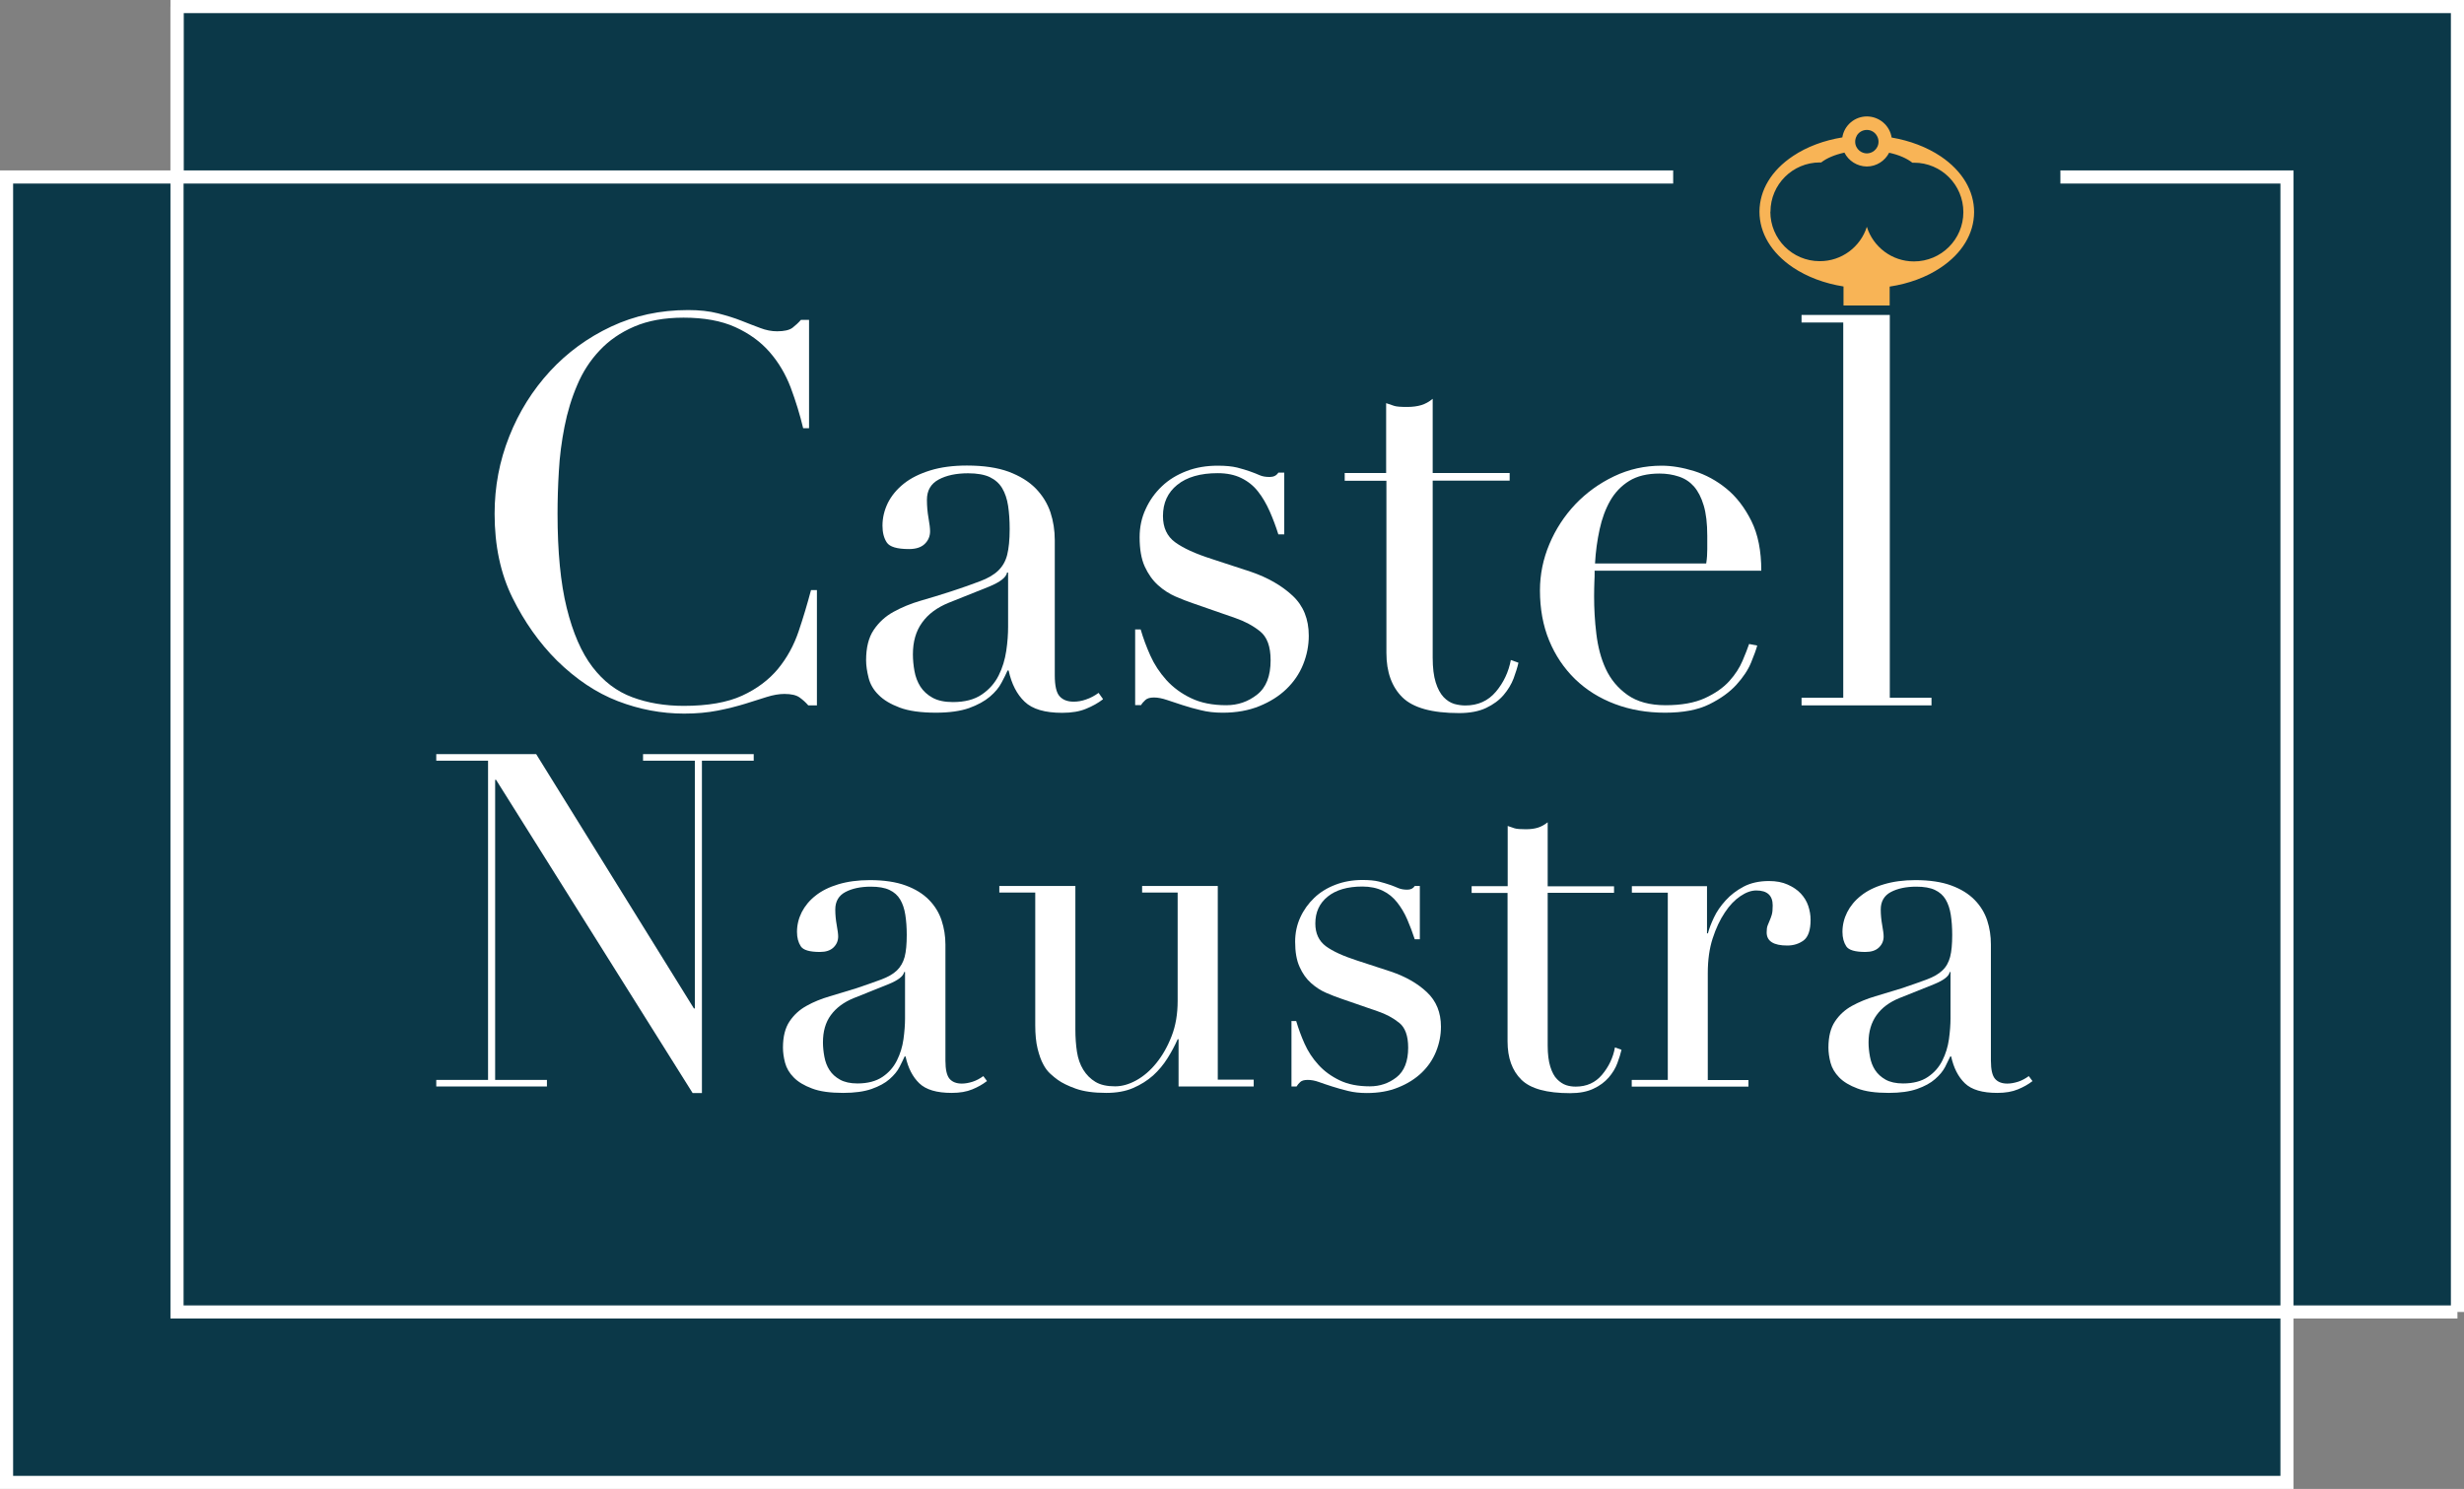 <?xml version="1.0" encoding="UTF-8"?>
<svg xmlns="http://www.w3.org/2000/svg" id="Calque_2" viewBox="0 0 187.91 113.57">
  <rect x="0" y="0" width="187.91" height="113.57" fill="#808080" stroke="none"/>
  <defs>
    <style>.cls-1{fill:#0b3848;}.cls-1,.cls-2{stroke:#fff;stroke-miterlimit:10;}.cls-2{fill:none;}.cls-3{fill:#f8b456;}.cls-3,.cls-4{stroke-width:0px;}.cls-4{fill:#fff;}</style>
  </defs>
  <g id="Calque_1-2">
    <polyline class="cls-1" points="13.5 100.07 13.5 .5 187.41 .5 187.41 100.07"/>
    <polyline class="cls-1" points="157.13 13.5 174.41 13.5 174.41 113.07 .5 113.07 .5 13.5 127.6 13.5"/>
    <polyline class="cls-2" points="187.41 100.07 13.5 100.07 13.5 .5"/>
    <path class="cls-4" d="m33.27,82.37h3.95v-24.35h-3.95v-.5h7.62l12.03,19.4h.07v-18.9h-3.95v-.5h8.44v.5h-3.95v25.35h-.71l-14.99-23.89h-.07v22.89h3.95v.5h-8.44v-.5Z"/>
    <path class="cls-4" d="m75.25,82.47c-.31.24-.68.45-1.1.62-.43.18-.95.27-1.57.27-1.14,0-1.96-.24-2.47-.73-.51-.49-.86-1.17-1.05-2.05h-.07c-.09.21-.23.48-.39.8s-.42.63-.76.93c-.34.3-.8.55-1.37.75s-1.29.3-2.17.3c-1,0-1.79-.11-2.38-.34-.59-.22-1.06-.5-1.39-.84-.33-.33-.55-.71-.66-1.12-.11-.42-.16-.8-.16-1.16,0-.83.17-1.5.5-1.99.33-.5.77-.9,1.3-1.19.53-.3,1.13-.54,1.78-.73.65-.19,1.31-.39,1.98-.6.78-.26,1.43-.49,1.94-.68.51-.19.91-.42,1.19-.69.28-.27.48-.62.59-1.03.11-.42.16-.98.16-1.69,0-.57-.04-1.08-.11-1.53-.07-.45-.2-.84-.39-1.16-.19-.32-.46-.56-.82-.73-.36-.17-.83-.25-1.42-.25-.78,0-1.43.14-1.94.41-.51.27-.77.72-.77,1.33,0,.4.04.8.11,1.19s.11.68.11.87c0,.33-.12.61-.36.84-.24.23-.58.34-1.03.34-.78,0-1.27-.14-1.46-.43-.19-.29-.29-.65-.29-1.1,0-.52.12-1.02.36-1.5.24-.47.59-.9,1.05-1.26.46-.37,1.04-.66,1.74-.87s1.5-.32,2.4-.32c1.09,0,2.01.14,2.74.41.74.27,1.33.64,1.78,1.1s.77.99.96,1.57c.19.58.29,1.19.29,1.83v8.86c0,.69.11,1.15.32,1.39s.52.36.93.36c.26,0,.53-.05.82-.14.28-.09.56-.24.82-.43l.29.39Zm-6.23-8.33h-.07c-.05.31-.44.62-1.17.92l-2.67,1.07c-.76.31-1.34.74-1.75,1.3s-.6,1.25-.6,2.08c0,.36.04.72.11,1.1s.2.72.39,1.01c.19.3.46.54.8.73.34.19.79.29,1.33.29.78,0,1.42-.17,1.91-.5.49-.33.85-.75,1.1-1.25.25-.5.42-1.04.5-1.62.08-.58.12-1.11.12-1.58v-3.56Z"/>
    <path class="cls-4" d="m95.61,82.87h-5.73v-3.6h-.07c-.21.48-.47.96-.77,1.44s-.67.93-1.1,1.32c-.44.39-.95.71-1.53.96s-1.26.37-2.05.37c-.95,0-1.72-.11-2.31-.32-.59-.21-1.06-.44-1.39-.68-.17-.12-.35-.27-.55-.45-.2-.18-.39-.42-.55-.73-.17-.31-.31-.71-.43-1.19-.12-.49-.18-1.09-.18-1.8v-10.11h-2.74v-.5h5.8v10.93c0,.62.04,1.19.12,1.71.08.52.24.98.48,1.37.24.39.55.7.93.93.38.23.88.34,1.5.34.52,0,1.06-.15,1.62-.46.56-.31,1.07-.75,1.53-1.32.46-.57.85-1.25,1.16-2.05.31-.79.46-1.69.46-2.69v-8.26h-2.71v-.5h5.77v14.77h2.74v.5Z"/>
    <path class="cls-4" d="m98.46,77.88h.39c.17.57.38,1.15.64,1.73.26.58.61,1.12,1.05,1.6.44.49.98.88,1.62,1.19.64.31,1.41.46,2.31.46.76,0,1.44-.23,2.03-.69.59-.46.89-1.22.89-2.26,0-.9-.23-1.54-.69-1.9-.46-.37-1-.66-1.62-.87l-2.78-.96c-.36-.12-.74-.27-1.16-.45-.42-.18-.8-.43-1.16-.75-.36-.32-.65-.73-.87-1.23-.23-.5-.34-1.14-.34-1.92,0-.66.13-1.28.39-1.85.26-.57.62-1.07,1.07-1.5.45-.43.99-.76,1.62-1,.63-.24,1.31-.36,2.05-.36.52,0,.94.04,1.26.12.32.08.6.17.84.25s.45.17.64.25c.19.08.42.12.68.12s.45-.09.57-.28h.39v4.06h-.39c-.17-.52-.36-1.03-.57-1.51-.21-.49-.47-.92-.77-1.3s-.66-.68-1.1-.89c-.44-.21-.96-.32-1.55-.32-1.14,0-2.02.26-2.65.77-.63.51-.94,1.19-.94,2.05,0,.76.27,1.33.8,1.73.53.39,1.32.75,2.37,1.09l2.6.85c1.12.38,2.03.9,2.74,1.57.71.67,1.07,1.54,1.07,2.63,0,.64-.12,1.27-.37,1.89s-.62,1.16-1.1,1.62-1.08.84-1.78,1.12c-.7.29-1.5.43-2.4.43-.52,0-1-.05-1.44-.16-.44-.11-.84-.22-1.21-.34-.37-.12-.71-.23-1.01-.34s-.59-.16-.85-.16-.45.05-.57.16-.21.22-.28.34h-.39v-4.98Z"/>
    <path class="cls-4" d="m112.24,67.59h2.74v-4.59c.19.07.37.13.53.18.17.05.45.07.85.07.36,0,.66-.04.92-.12.26-.08.51-.22.75-.41v4.88h5.06v.5h-5.06v11.64c0,.67.07,1.21.2,1.62.13.42.3.74.52.96s.45.37.69.45.49.11.73.11c.83,0,1.5-.3,2.01-.91.51-.61.84-1.3.98-2.08l.5.18c-.07.31-.18.65-.32,1.03-.14.38-.36.74-.66,1.09-.3.34-.68.63-1.16.85-.48.23-1.07.34-1.78.34-1.78,0-3.02-.34-3.72-1.03-.7-.69-1.05-1.66-1.05-2.92v-11.32h-2.74v-.5Z"/>
    <path class="cls-4" d="m124.45,82.37h2.74v-14.28h-2.74v-.5h5.73v3.6h.07c.09-.36.25-.76.46-1.21.21-.45.51-.88.89-1.3.38-.42.84-.77,1.37-1.05.53-.28,1.18-.43,1.94-.43.55,0,1.02.09,1.42.27.4.18.74.4,1,.68s.45.59.57.94c.12.36.18.71.18,1.07,0,.78-.18,1.3-.53,1.57-.36.26-.77.39-1.25.39-1.04,0-1.57-.33-1.57-1,0-.21.02-.39.07-.52.05-.13.1-.26.16-.39.06-.13.11-.28.16-.44.05-.17.07-.4.07-.71,0-.76-.42-1.14-1.25-1.14-.38,0-.78.14-1.21.43-.43.29-.83.7-1.19,1.25-.37.55-.68,1.21-.93,1.98-.25.77-.37,1.66-.37,2.65v8.15h3.1v.5h-8.9v-.5Z"/>
    <path class="cls-4" d="m154.99,82.47c-.31.24-.68.45-1.1.62-.43.18-.95.27-1.57.27-1.14,0-1.96-.24-2.47-.73-.51-.49-.86-1.17-1.05-2.05h-.07c-.1.21-.23.48-.39.8-.17.32-.42.63-.77.93-.34.3-.8.55-1.37.75-.57.2-1.29.3-2.17.3-1,0-1.79-.11-2.38-.34-.59-.22-1.06-.5-1.39-.84s-.55-.71-.66-1.12c-.11-.42-.16-.8-.16-1.16,0-.83.17-1.5.5-1.99.33-.5.77-.9,1.3-1.19s1.13-.54,1.78-.73c.65-.19,1.31-.39,1.98-.6.78-.26,1.43-.49,1.94-.68.51-.19.91-.42,1.19-.69.29-.27.48-.62.59-1.03.11-.42.16-.98.16-1.69,0-.57-.04-1.08-.11-1.53-.07-.45-.2-.84-.39-1.16-.19-.32-.46-.56-.82-.73-.36-.17-.83-.25-1.42-.25-.78,0-1.43.14-1.94.41-.51.27-.77.72-.77,1.33,0,.4.04.8.11,1.19s.11.68.11.87c0,.33-.12.61-.36.84s-.58.34-1.03.34c-.78,0-1.27-.14-1.46-.43-.19-.29-.29-.65-.29-1.1,0-.52.12-1.02.36-1.5.24-.47.59-.9,1.05-1.26.46-.37,1.04-.66,1.75-.87.7-.21,1.5-.32,2.4-.32,1.09,0,2.01.14,2.74.41.74.27,1.33.64,1.78,1.1s.77.99.96,1.57c.19.58.28,1.19.28,1.83v8.86c0,.69.11,1.15.32,1.39.21.24.52.36.93.36.26,0,.53-.05.82-.14.28-.09.56-.24.82-.43l.29.39Zm-6.23-8.33h-.07c-.05.31-.44.62-1.17.92l-2.67,1.07c-.76.31-1.34.74-1.74,1.3-.4.56-.61,1.25-.61,2.08,0,.36.04.72.11,1.1s.2.72.39,1.01.46.54.8.73c.34.19.79.29,1.33.29.78,0,1.42-.17,1.9-.5.49-.33.85-.75,1.1-1.25.25-.5.42-1.04.5-1.62.08-.58.12-1.11.12-1.58v-3.56Z"/>
    <path class="cls-4" d="m62.26,53.8h-.62c-.19-.22-.41-.42-.66-.6-.25-.18-.63-.27-1.16-.27-.41,0-.86.08-1.34.23-.48.15-1.03.32-1.65.52-.62.19-1.32.37-2.09.52-.77.15-1.62.23-2.56.23-1.74,0-3.42-.32-5.06-.95-1.64-.63-3.19-1.67-4.65-3.1-1.35-1.35-2.48-2.95-3.39-4.79-.91-1.84-1.36-3.98-1.36-6.4,0-2.07.37-4.03,1.12-5.91.74-1.87,1.78-3.52,3.1-4.96,1.32-1.43,2.88-2.57,4.67-3.41,1.79-.84,3.74-1.26,5.87-1.26.85,0,1.61.08,2.27.25.66.17,1.25.35,1.78.56.52.21,1,.39,1.45.56.44.17.87.25,1.28.25.55,0,.94-.09,1.18-.27.23-.18.45-.38.64-.6h.62v8.26h-.45c-.25-1.05-.57-2.08-.95-3.1-.39-1.02-.92-1.92-1.61-2.71-.69-.79-1.56-1.42-2.62-1.9-1.06-.48-2.38-.72-3.94-.72-1.46,0-2.71.23-3.76.68-1.05.45-1.93,1.06-2.64,1.82-.72.76-1.29,1.64-1.71,2.64-.43,1-.75,2.06-.97,3.18-.22,1.12-.37,2.25-.43,3.39-.07,1.14-.1,2.22-.1,3.24,0,2.89.23,5.29.7,7.19.47,1.9,1.12,3.4,1.96,4.5s1.85,1.87,3.04,2.31c1.18.44,2.49.66,3.92.66,1.84,0,3.33-.26,4.46-.78,1.13-.52,2.04-1.21,2.73-2.04.69-.84,1.21-1.79,1.57-2.85.36-1.06.67-2.11.95-3.16h.45v8.8Z"/>
    <path class="cls-4" d="m84.11,53.34c-.36.28-.79.52-1.28.72-.5.21-1.1.31-1.82.31-1.32,0-2.28-.28-2.87-.85-.59-.56-1-1.36-1.22-2.38h-.08c-.11.25-.26.56-.46.93-.19.37-.49.73-.89,1.07-.4.34-.93.63-1.59.87-.66.23-1.5.35-2.52.35-1.16,0-2.08-.13-2.77-.39-.69-.26-1.23-.58-1.61-.97-.39-.38-.64-.82-.76-1.3-.12-.48-.19-.93-.19-1.34,0-.96.19-1.73.58-2.31s.89-1.04,1.51-1.38c.62-.34,1.31-.63,2.07-.85.76-.22,1.52-.45,2.29-.7.91-.3,1.66-.56,2.25-.79.59-.22,1.05-.49,1.38-.81.33-.32.56-.72.68-1.2s.19-1.14.19-1.96c0-.66-.04-1.25-.12-1.78-.08-.52-.23-.97-.45-1.34-.22-.37-.54-.65-.95-.85-.41-.19-.96-.29-1.65-.29-.91,0-1.66.16-2.25.48-.59.32-.89.83-.89,1.55,0,.47.04.93.12,1.38.08.45.12.79.12,1.01,0,.39-.14.71-.41.97s-.67.39-1.2.39c-.91,0-1.47-.17-1.69-.5s-.33-.76-.33-1.28c0-.61.14-1.18.41-1.74.28-.55.68-1.04,1.22-1.47s1.21-.76,2.02-1.01c.81-.25,1.74-.37,2.79-.37,1.27,0,2.33.16,3.18.47.85.32,1.54.74,2.07,1.28.52.54.89,1.14,1.12,1.82.22.67.33,1.38.33,2.13v10.29c0,.8.12,1.34.37,1.61.25.28.61.41,1.07.41.3,0,.62-.05.95-.17.33-.11.65-.28.95-.5l.33.46Zm-7.23-9.67h-.08c-.06.36-.51.72-1.36,1.07l-3.1,1.24c-.88.36-1.56.86-2.02,1.51-.47.65-.7,1.45-.7,2.42,0,.41.04.84.12,1.28.08.44.23.83.45,1.18.22.34.53.63.93.85s.92.33,1.55.33c.91,0,1.64-.19,2.21-.58.56-.38.99-.87,1.28-1.45s.48-1.21.58-1.88c.1-.67.14-1.29.14-1.84v-4.13Z"/>
    <path class="cls-4" d="m86.54,48.01h.45c.19.66.44,1.33.74,2s.71,1.29,1.22,1.86c.51.56,1.14,1.03,1.88,1.38.74.36,1.64.54,2.69.54.88,0,1.67-.27,2.35-.81.69-.54,1.03-1.41,1.03-2.62,0-1.05-.27-1.78-.81-2.21s-1.16-.76-1.88-1.01l-3.22-1.12c-.41-.14-.86-.31-1.34-.52-.48-.21-.93-.5-1.34-.87-.41-.37-.75-.85-1.01-1.42s-.39-1.32-.39-2.23c0-.77.15-1.49.46-2.15.3-.66.71-1.24,1.24-1.74.52-.5,1.15-.88,1.88-1.16.73-.28,1.52-.41,2.38-.41.61,0,1.09.05,1.47.14.37.1.7.19.97.29.28.1.52.19.74.29.22.1.48.14.78.14s.52-.11.66-.33h.45v4.71h-.45c-.19-.61-.41-1.19-.66-1.76-.25-.56-.54-1.07-.89-1.51-.34-.44-.77-.78-1.28-1.03-.51-.25-1.11-.37-1.8-.37-1.32,0-2.35.3-3.08.89-.73.59-1.09,1.38-1.09,2.38,0,.88.31,1.55.93,2,.62.45,1.53.87,2.75,1.26l3.02.99c1.29.44,2.35,1.05,3.18,1.82.83.77,1.24,1.79,1.24,3.06,0,.74-.14,1.47-.43,2.19s-.72,1.34-1.28,1.88-1.25.97-2.06,1.3c-.81.33-1.74.5-2.79.5-.61,0-1.16-.06-1.67-.19-.51-.12-.98-.25-1.4-.39-.43-.14-.82-.27-1.18-.39-.36-.12-.69-.19-.99-.19s-.52.06-.66.19-.25.25-.33.39h-.45v-5.78Z"/>
    <path class="cls-4" d="m102.53,36.08h3.18v-5.33c.22.08.43.15.62.21.19.06.52.08.99.08.41,0,.77-.05,1.07-.14s.59-.25.87-.48v5.66h5.87v.58h-5.87v13.51c0,.77.08,1.4.23,1.88.15.48.35.85.6,1.12.25.26.52.43.81.52.29.08.57.12.85.12.96,0,1.74-.35,2.33-1.05.59-.7.97-1.51,1.14-2.42l.58.21c-.08.36-.21.76-.37,1.2-.17.44-.42.86-.76,1.26-.34.4-.79.73-1.34.99-.55.26-1.24.39-2.06.39-2.07,0-3.5-.4-4.32-1.2-.81-.8-1.22-1.93-1.22-3.39v-13.13h-3.18v-.58Z"/>
    <path class="cls-4" d="m121.61,43.55c0,.28,0,.56-.02.85-.01.29-.02.65-.02,1.09,0,.91.05,1.86.17,2.85s.35,1.89.72,2.68c.37.8.92,1.46,1.65,1.98.73.52,1.7.79,2.91.79s2.21-.18,3-.54c.78-.36,1.4-.79,1.86-1.3s.79-1.03,1.01-1.55.39-.95.5-1.28l.62.12c-.08.3-.24.74-.47,1.3-.23.56-.61,1.13-1.12,1.69-.51.56-1.2,1.06-2.07,1.49-.87.43-1.99.64-3.37.64s-2.65-.22-3.82-.66c-1.17-.44-2.18-1.07-3.04-1.9-.85-.83-1.51-1.81-1.98-2.95-.47-1.14-.7-2.42-.7-3.82,0-1.21.24-2.39.72-3.53.48-1.14,1.14-2.15,1.98-3.04.84-.88,1.82-1.59,2.95-2.13,1.13-.54,2.34-.81,3.63-.81.77,0,1.6.14,2.48.41.88.28,1.7.72,2.46,1.34.76.62,1.39,1.44,1.9,2.46.51,1.02.76,2.29.76,3.8h-12.72Zm8.51-.58c.06-.38.08-.74.08-1.07v-1.03c0-.94-.09-1.71-.27-2.31-.18-.61-.43-1.09-.74-1.45-.32-.36-.7-.61-1.16-.76-.45-.15-.94-.23-1.47-.23-.94,0-1.71.19-2.31.56s-1.09.88-1.45,1.51c-.36.63-.63,1.36-.81,2.19-.18.83-.3,1.69-.35,2.6h8.47Z"/>
    <path class="cls-4" d="m137.39,53.22h3.18v-28.62h-3.18v-.58h6.73v29.2h3.18v.58h-9.91v-.58Z"/>
    <path class="cls-3" d="m144.11,23.31v-1.45c1.45-.22,2.79-.71,3.88-1.44,1.65-1.1,2.55-2.6,2.56-4.24,0-1.63-.9-3.14-2.54-4.25-1.06-.71-2.35-1.2-3.75-1.44-.14-.91-.93-1.6-1.88-1.61-.95,0-1.74.69-1.88,1.6-1.4.23-2.7.71-3.76,1.42-1.65,1.1-2.55,2.6-2.56,4.24,0,1.63.9,3.14,2.54,4.25,1.09.73,2.42,1.23,3.87,1.46v1.45s3.52,0,3.52,0Zm-2.52-12.94c.15-.28.45-.46.78-.46.34,0,.63.19.78.47.07.13.11.27.11.43,0,.28-.13.53-.33.69-.15.12-.35.2-.56.2-.21,0-.41-.08-.56-.2-.2-.16-.33-.41-.33-.69,0-.16.04-.3.11-.43Zm-6.57,5.78c0-2.08,1.69-3.76,3.77-3.76.03,0,.07,0,.1,0,.42-.33,1.04-.59,1.77-.75.31.62.96,1.05,1.7,1.06.75,0,1.39-.43,1.71-1.05.74.16,1.35.43,1.77.76.04,0,.09,0,.13,0,2.08,0,3.76,1.69,3.76,3.77,0,2.08-1.69,3.76-3.77,3.76-1.68,0-3.11-1.11-3.59-2.64-.48,1.52-1.91,2.63-3.6,2.62-2.08,0-3.76-1.69-3.76-3.77Z"/>
  </g>
</svg>